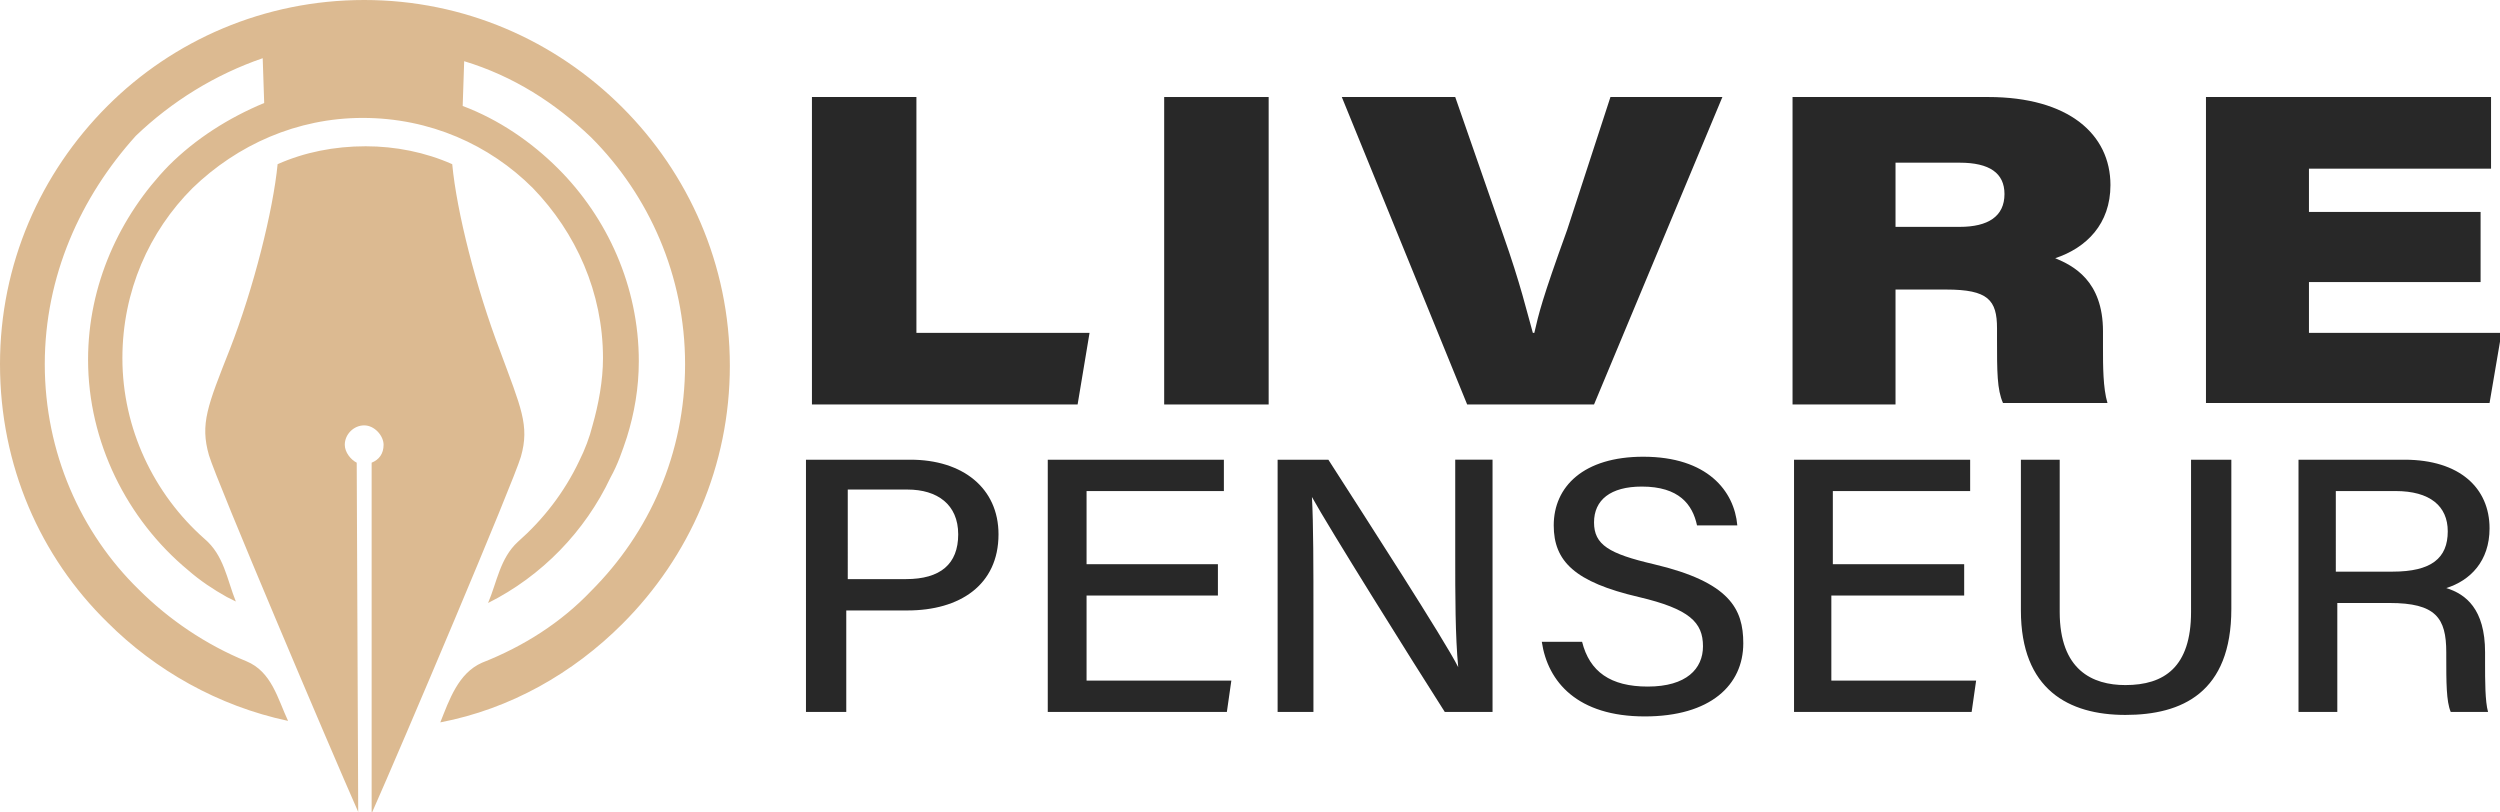 <?xml version="1.0" encoding="utf-8"?>
<!-- Generator: Adobe Illustrator 24.1.0, SVG Export Plug-In . SVG Version: 6.00 Build 0)  -->
<svg version="1.1" id="Layer_1" xmlns="http://www.w3.org/2000/svg" xmlns:xlink="http://www.w3.org/1999/xlink" x="0px" y="0px"
	 width="167.5px" height="54.4px" viewBox="0 0 167.5 54.4" style="enable-background:new 0 0 167.5 54.4;" xml:space="preserve">
<style type="text/css">
	.st0{fill:#282828;}
	.st1{fill-rule:evenodd;clip-rule:evenodd;fill:#DCBA91;}
</style>
<g>
	<path class="st0" d="M54.4,6.5h7v15.8H73l-0.8,4.8H54.4V6.5z"/>
	<path class="st0" d="M85,6.5v20.6h-7V6.5H85z"/>
	<path class="st0" d="M98.3,27.1L89.9,6.5h7.6l3.2,9.2c1.2,3.4,1.6,5.2,2,6.6h0.1c0.3-1.3,0.5-2.2,2.2-6.9l2.9-8.9h7.5l-8.6,20.6
		H98.3z"/>
	<path class="st0" d="M127,19.5v7.6h-6.9V6.5h13.1c5.4,0,8.2,2.5,8.2,5.9c0,2.6-1.6,4.2-3.7,4.9c1.2,0.5,3.2,1.5,3.2,4.9v1.1
		c0,1.2,0,2.7,0.3,3.7h-7c-0.4-0.9-0.4-2.1-0.4-4.3v-0.7c0-1.9-0.6-2.6-3.4-2.6H127z M127,15.2h4.3c1.9,0,3-0.7,3-2.2
		c0-1.4-1-2.1-3-2.1H127V15.2z"/>
	<path class="st0" d="M166.2,18.9h-11.5v3.4h12.9l-0.8,4.7h-19V6.5h19.1v4.8h-12.2v2.9h11.5V18.9z"/>
	<path class="st0" d="M54.2,30.8H61c3.5,0,5.9,1.9,5.9,5c0,3.4-2.6,5.1-6.1,5.1h-4.1v6.8h-2.7V30.8z M56.8,38.8h3.9
		c2.3,0,3.5-1,3.5-3c0-2-1.4-3-3.4-3h-4V38.8z"/>
	<path class="st0" d="M81.6,39.9h-8.8v5.7h9.7l-0.3,2.1H70.2V30.8H82v2.1h-9.2v4.9h8.8V39.9z"/>
	<path class="st0" d="M85.6,47.7V30.8H89c2.5,3.9,7.8,12.1,8.7,13.9h0c-0.2-2.1-0.2-4.8-0.2-7.6v-6.3h2.5v16.9h-3.2
		c-2.3-3.6-7.8-12.4-8.9-14.4h0c0.1,1.8,0.1,4.8,0.1,7.9v6.5H85.6z"/>
	<path class="st0" d="M106,43c0.5,2,1.9,3,4.4,3c2.6,0,3.7-1.2,3.7-2.7c0-1.6-0.9-2.5-4.3-3.3c-4.3-1-5.7-2.4-5.7-4.8
		c0-2.6,2-4.6,6-4.6c4.3,0,6.1,2.3,6.3,4.6h-2.7c-0.3-1.4-1.2-2.6-3.7-2.6c-2.1,0-3.2,0.9-3.2,2.4c0,1.5,1,2.1,4,2.8
		c5.1,1.2,6,3,6,5.3c0,2.8-2.2,4.9-6.6,4.9c-4.5,0-6.5-2.3-6.9-5H106z"/>
	<path class="st0" d="M131.5,39.9h-8.8v5.7h9.7l-0.3,2.1h-11.9V30.8h11.8v2.1h-9.2v4.9h8.8V39.9z"/>
	<path class="st0" d="M138,30.8V41c0,3.9,2.2,4.9,4.4,4.9c2.6,0,4.4-1.2,4.4-4.9V30.8h2.7v10c0,5.6-3.3,7.1-7.1,7.1
		c-3.8,0-7-1.7-7-7V30.8H138z"/>
	<path class="st0" d="M156.6,40.4v7.3H154V30.8h7.1c3.7,0,5.7,1.9,5.7,4.6c0,2.2-1.3,3.5-2.9,4c1.3,0.4,2.6,1.4,2.6,4.3v0.7
		c0,1.2,0,2.6,0.2,3.3h-2.5c-0.3-0.7-0.3-2-0.3-3.7v-0.3c0-2.3-0.7-3.3-3.8-3.3H156.6z M156.6,38.3h3.7c2.6,0,3.7-0.9,3.7-2.7
		c0-1.7-1.2-2.7-3.5-2.7h-4V38.3z"/>
</g>
<path class="st1" d="M24,54.4c-1.9-4.3-9.5-22.2-10-23.9c-0.6-2.1-0.1-3.3,1.4-7.1c1.6-4.1,2.9-9.3,3.2-12.4
	c1.8-0.8,3.8-1.2,5.9-1.2c2,0,4,0.4,5.8,1.2c0.3,3.2,1.6,8.3,3.2,12.5c1.4,3.8,2,5,1.4,7.1c-0.5,1.7-8,19.4-10,23.9V31
	c0.5-0.2,0.8-0.6,0.8-1.2c0-0.6-0.6-1.3-1.3-1.3c-0.7,0-1.3,0.6-1.3,1.3c0,0.5,0.4,1,0.8,1.2 M31.1,4.1l-0.1,3
	c2.4,0.9,4.6,2.4,6.4,4.2v0c3.3,3.3,5.4,7.9,5.4,12.9v0v0c0,1.8-0.3,3.5-0.8,5.1c-0.3,0.9-0.6,1.8-1.1,2.7c-1.7,3.6-4.6,6.6-8.2,8.4
	c0.6-1.4,0.8-3,2-4.1c1.7-1.5,3.1-3.3,4.1-5.4c0.4-0.8,0.7-1.6,0.9-2.4c0.4-1.4,0.7-3,0.7-4.5v0v0c0-4.4-1.8-8.4-4.7-11.4l0,0
	c-2.9-2.9-6.9-4.7-11.4-4.7h0h0c-4.4,0-8.4,1.8-11.4,4.7c-2.9,2.9-4.7,6.9-4.7,11.4v0c0,4.7,2.1,9.1,5.5,12.1
	c1.3,1.1,1.5,2.7,2.1,4.2c-0.2-0.1-0.4-0.2-0.6-0.3c-0.9-0.5-1.8-1.1-2.6-1.8c-4.1-3.4-6.7-8.6-6.7-14.1v0c0-5,2.1-9.6,5.4-13
	c1.8-1.8,4-3.2,6.4-4.2l-0.1-3c-3.2,1.1-6.1,2.9-8.5,5.2h0C5.4,13.2,3,18.5,3,24.4v0v0c0,5.9,2.4,11.3,6.3,15.1c2,2,4.5,3.7,7.2,4.8
	c1.7,0.7,2.1,2.5,2.8,4c-4.7-1-8.9-3.4-12.1-6.6C2.7,37.3,0,31.2,0,24.4v0v0c0-6.7,2.7-12.8,7.2-17.3l0,0C11.6,2.7,17.7,0,24.4,0h0
	h0c6.7,0,12.8,2.7,17.3,7.2c4.4,4.4,7.2,10.5,7.2,17.3v0v0c0,6.7-2.7,12.8-7.2,17.3c-3.3,3.3-7.5,5.7-12.2,6.6
	c0.6-1.5,1.2-3.3,2.8-4c2.8-1.1,5.3-2.7,7.3-4.8c3.9-3.9,6.3-9.2,6.3-15.2v0v0c0-5.9-2.4-11.3-6.3-15.2C37.2,6.9,34.4,5.1,31.1,4.1z
	"/>
</svg>
